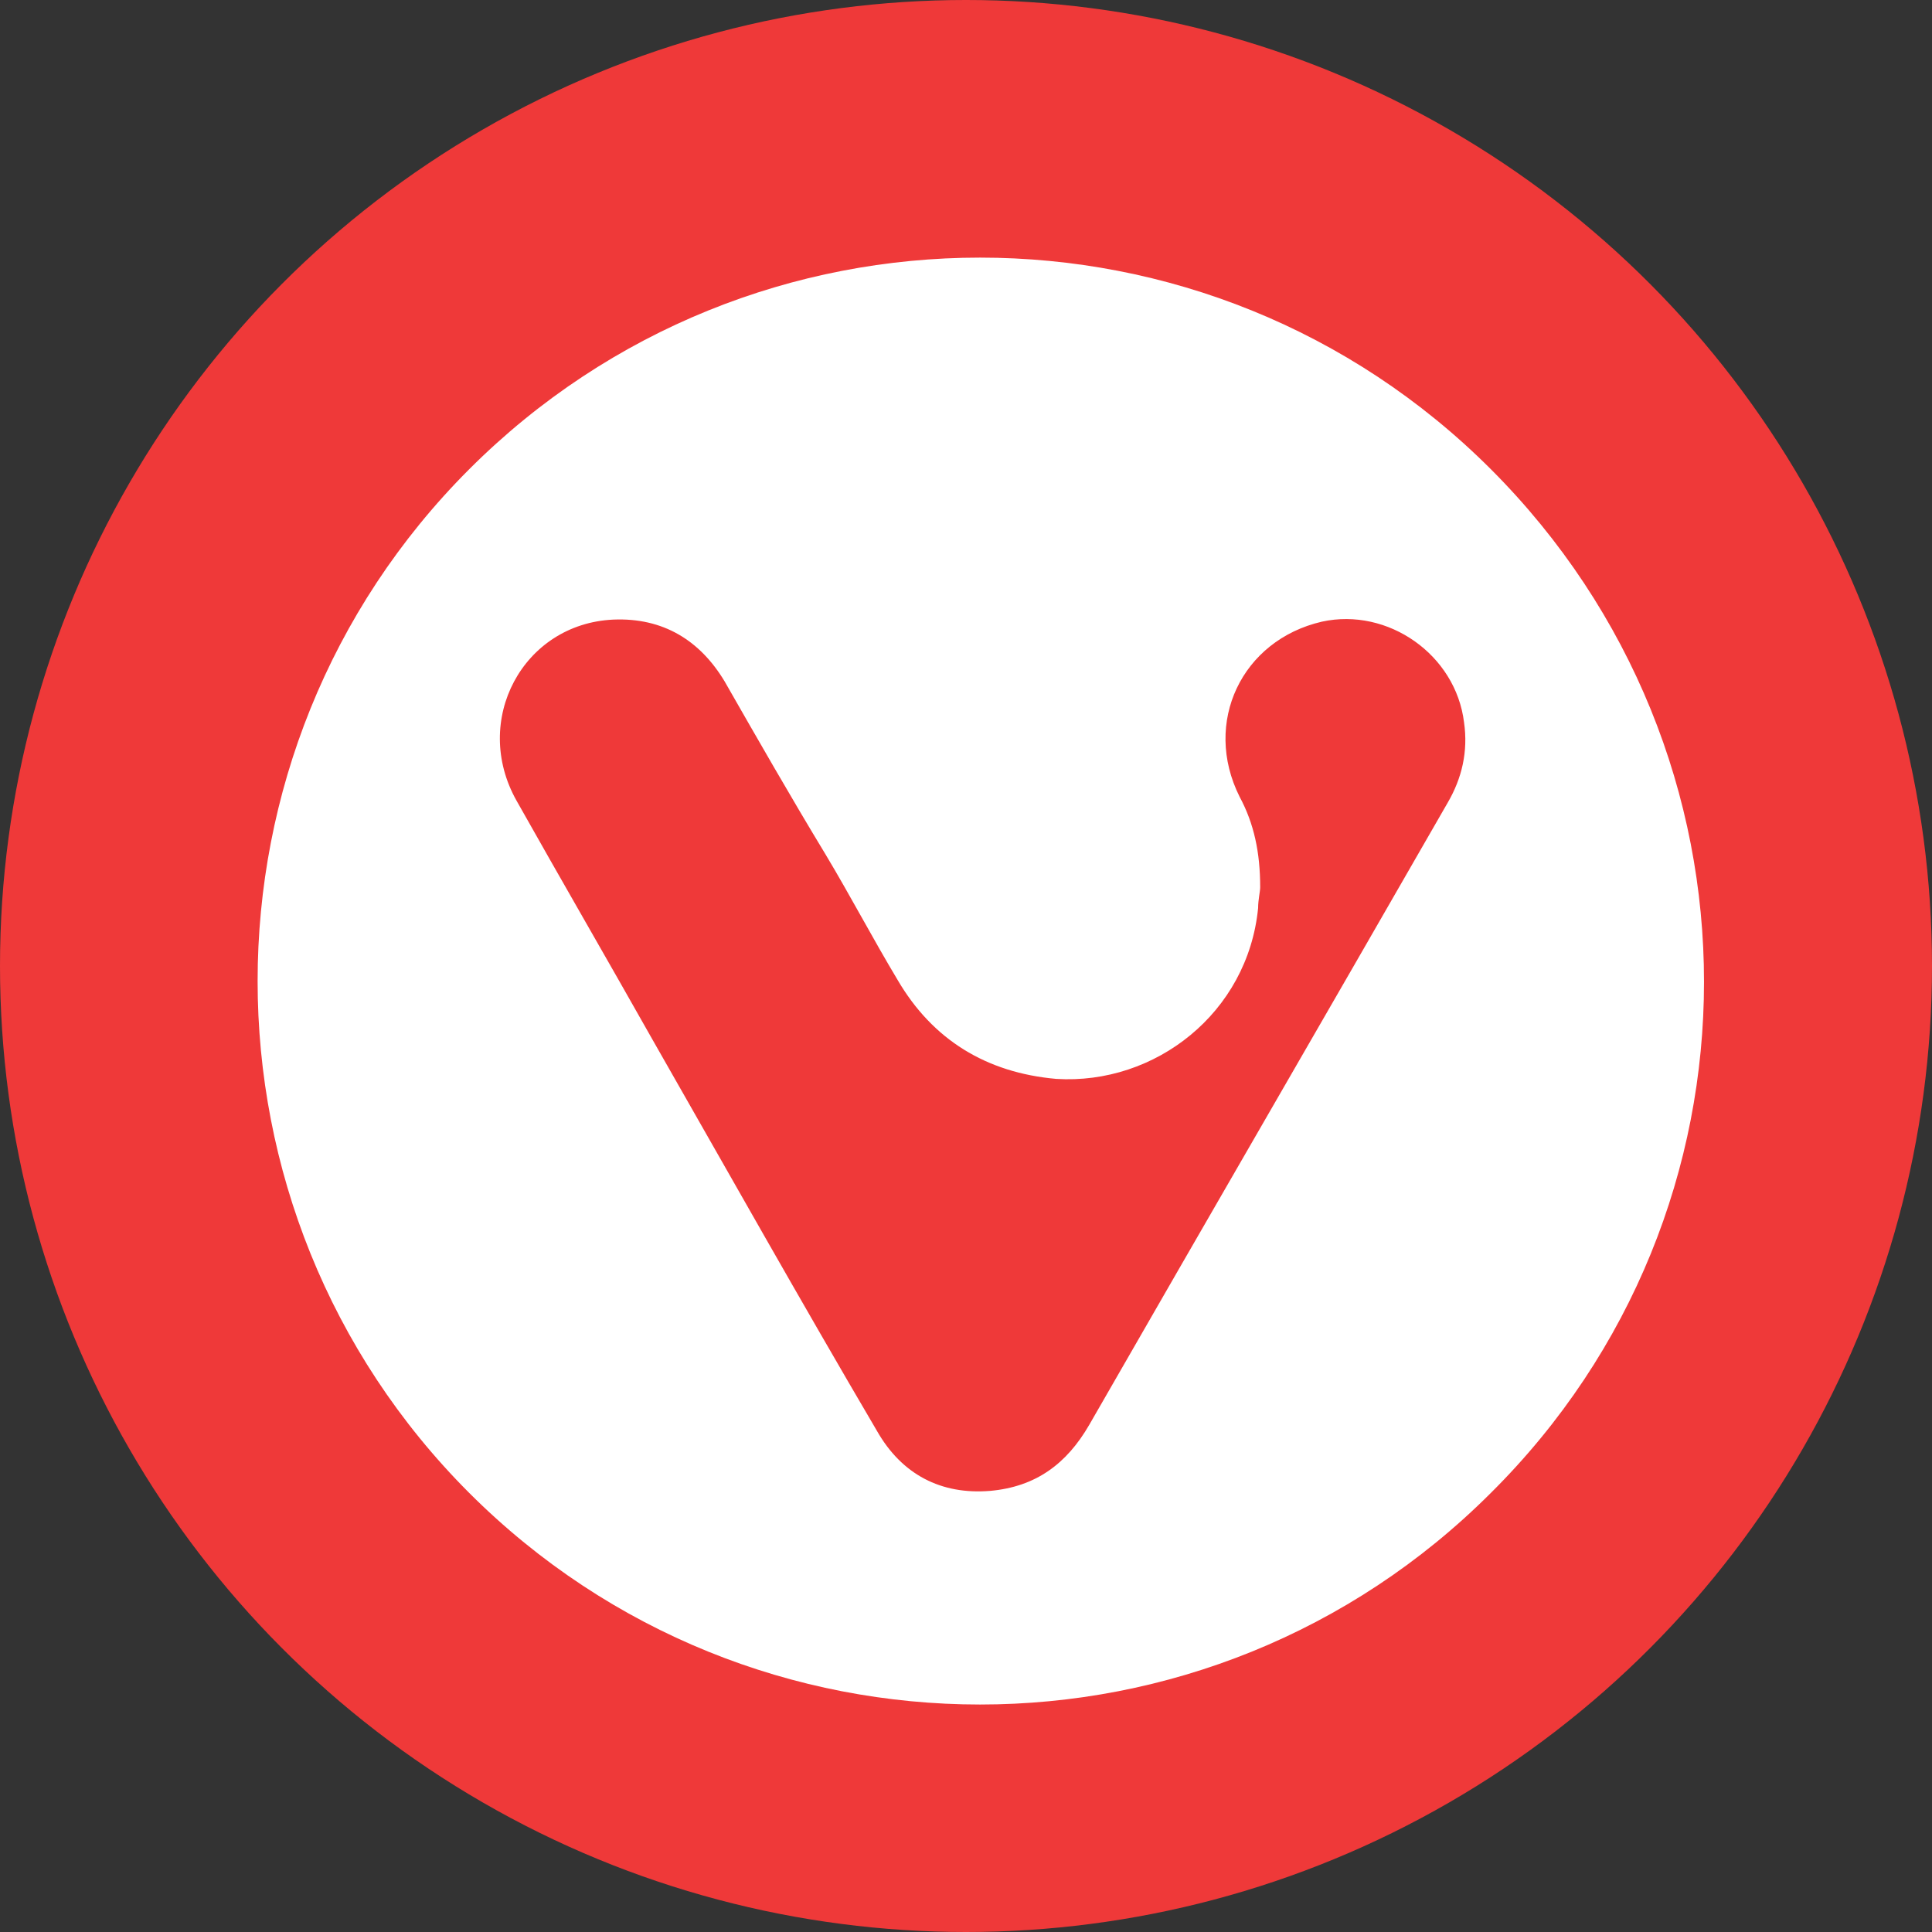 <svg width="30" height="30" viewBox="0 0 30 30" fill="none" xmlns="http://www.w3.org/2000/svg">
<rect x="0" y="0" width="30" height="30" fill="#333333" stroke="none"/>
<circle cx="15" cy="15" r="15" fill="#EF3939"/>
<path d="M23.15 7.286C18.768 2.905 11.668 2.905 7.286 7.286C2.905 11.668 2.905 18.8 7.286 23.182C11.668 27.563 18.768 27.563 23.15 23.182C27.563 18.8 27.563 11.7 23.15 7.286ZM22.478 12.467C20.623 15.698 18.768 18.896 16.913 22.126C16.561 22.734 16.082 23.086 15.378 23.15C14.61 23.214 14.003 22.894 13.619 22.222C12.435 20.207 11.284 18.16 10.133 16.145C9.429 14.898 8.725 13.683 8.022 12.435C7.318 11.188 8.118 9.685 9.525 9.621C10.293 9.589 10.868 9.941 11.252 10.581C11.764 11.476 12.276 12.371 12.819 13.267C13.203 13.907 13.555 14.578 13.939 15.218C14.482 16.145 15.314 16.657 16.401 16.753C17.937 16.849 19.376 15.73 19.536 14.099C19.536 13.971 19.568 13.843 19.568 13.779C19.568 13.235 19.472 12.787 19.248 12.371C18.672 11.22 19.28 9.941 20.527 9.653C21.551 9.429 22.606 10.165 22.734 11.22C22.798 11.668 22.702 12.084 22.478 12.467Z" fill="white"/>
</svg>
